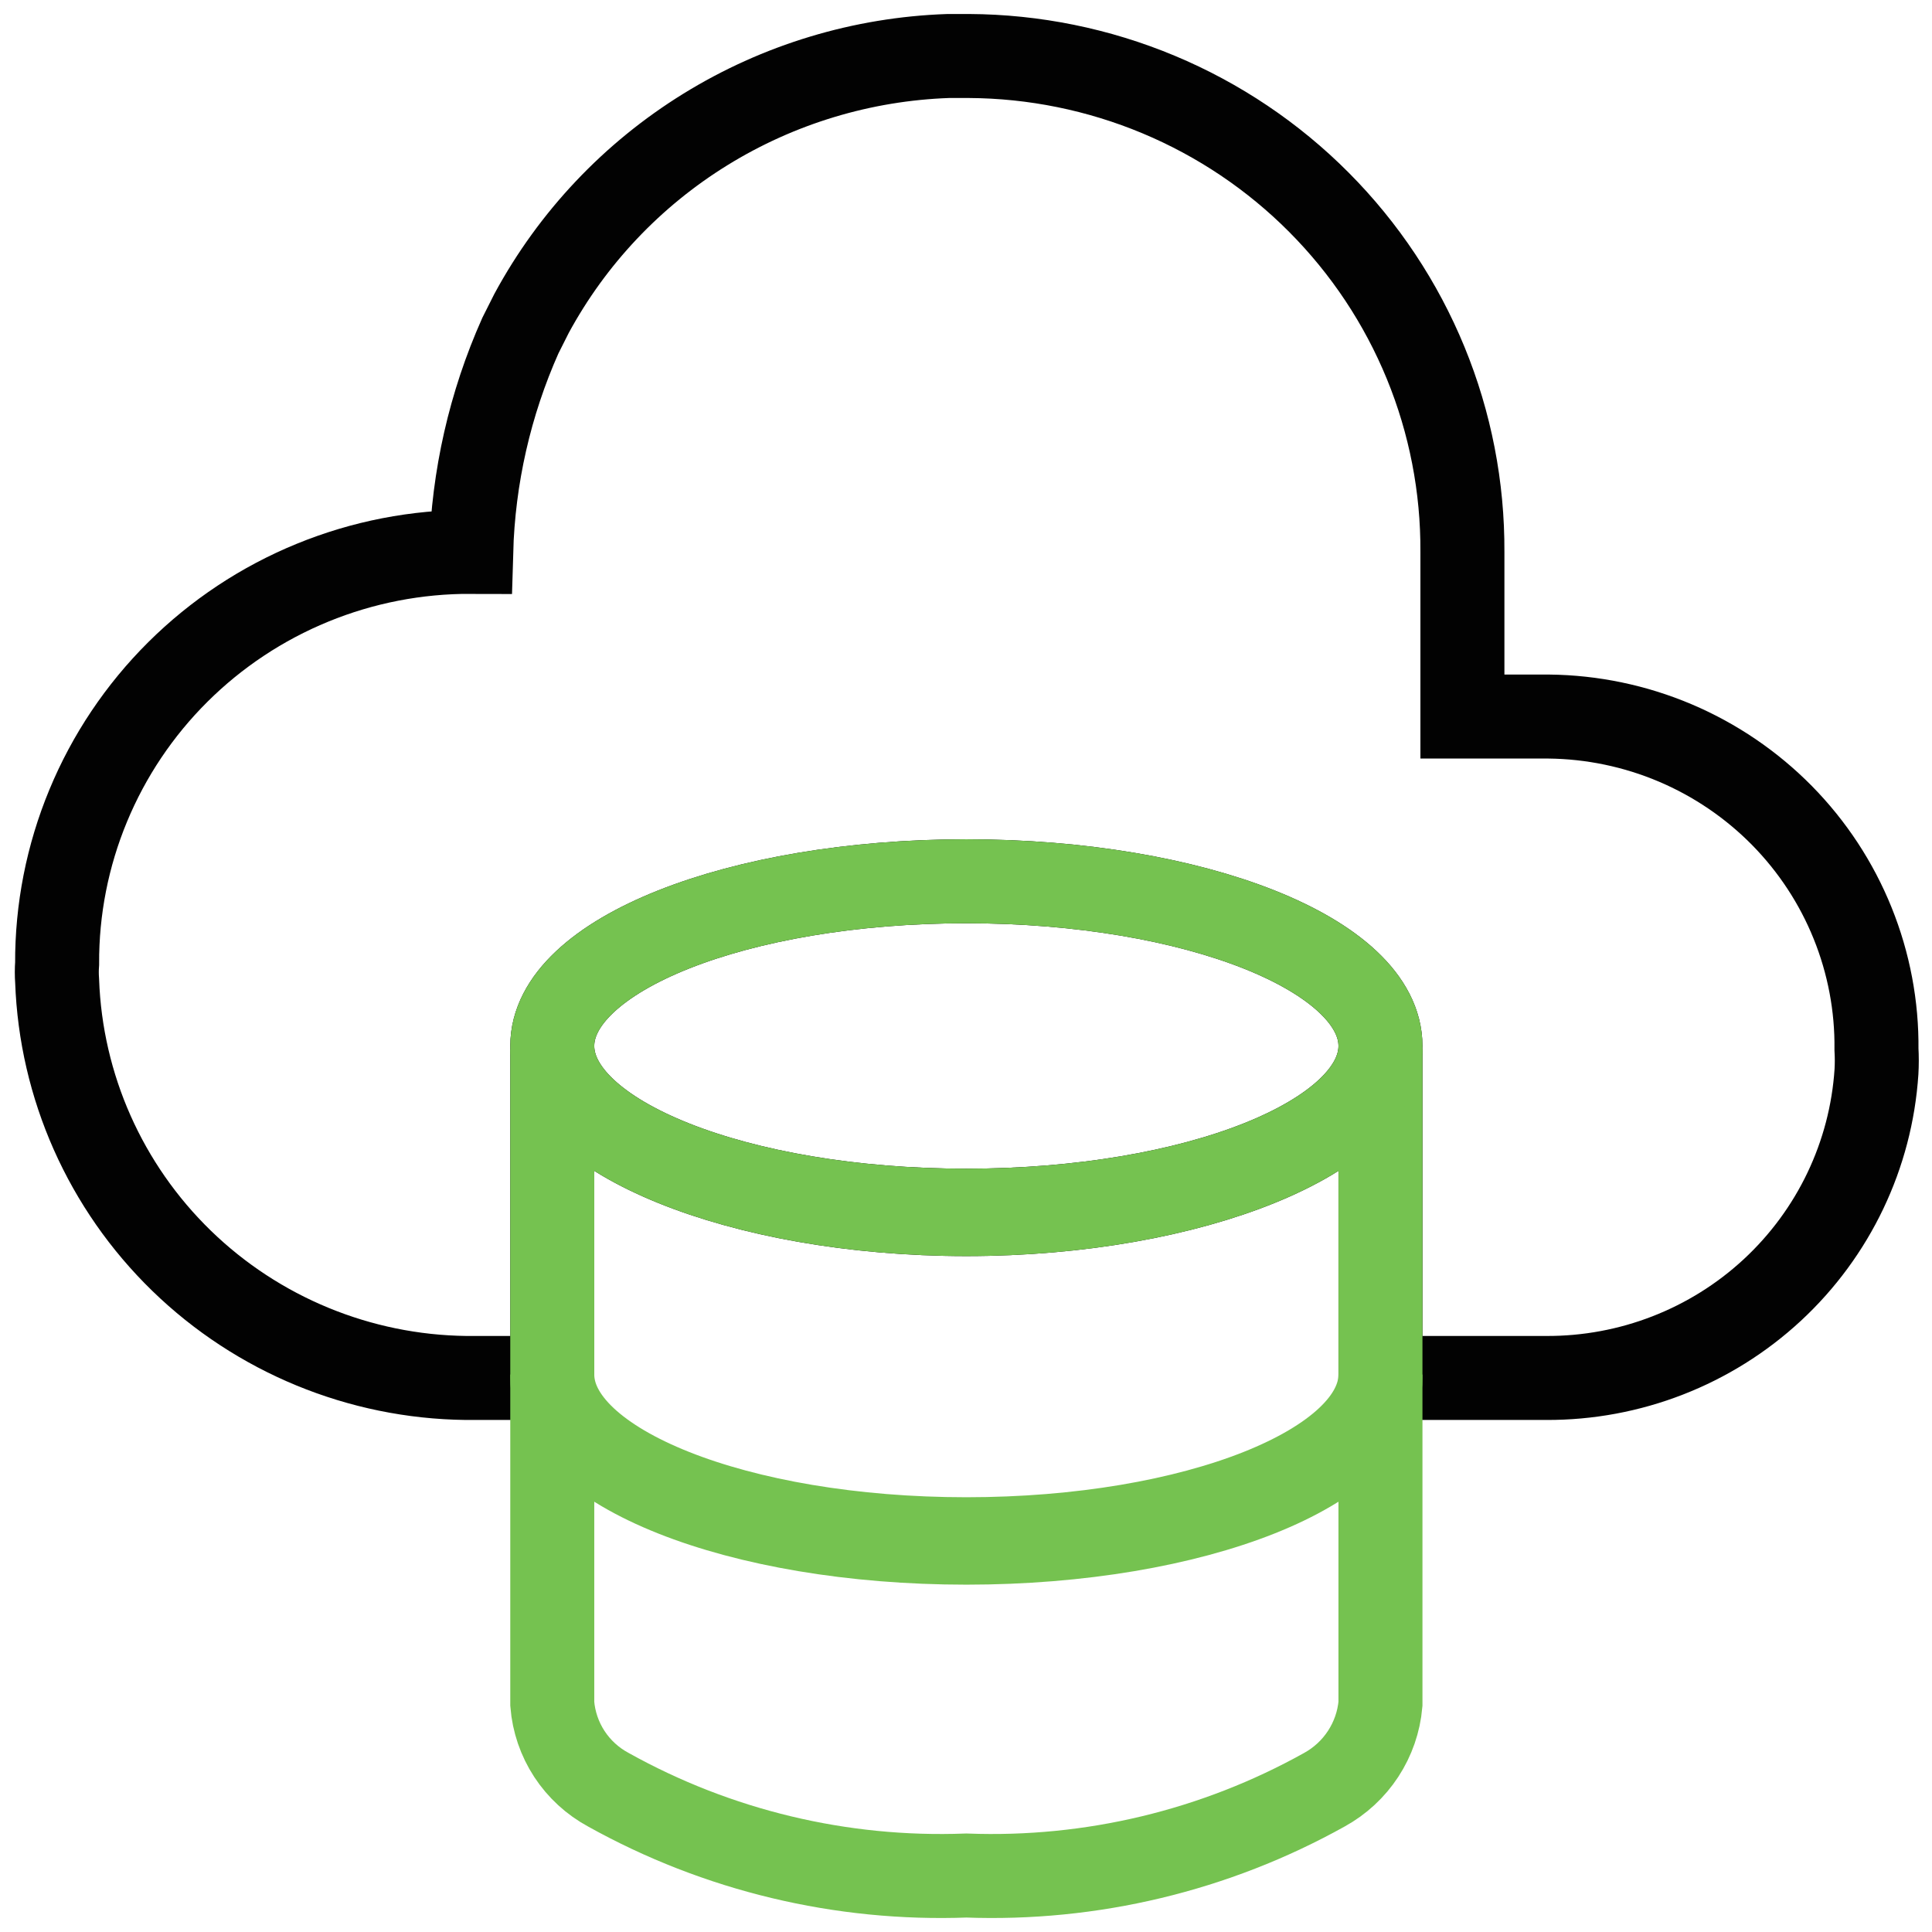 <?xml version="1.0" encoding="UTF-8"?> <svg xmlns="http://www.w3.org/2000/svg" width="69" height="69" viewBox="0 0 69 69" fill="none"> <path d="M67.017 37.478C67.032 37.744 67.032 38.01 67.017 38.275C66.821 41.25 65.491 44.038 63.298 46.071C61.105 48.103 58.215 49.227 55.217 49.213H49.302V37.478C49.302 40.542 42.678 43.361 34.513 43.361C26.349 43.361 19.724 40.542 19.724 37.478V49.213H16.643C12.842 49.168 9.205 47.669 6.485 45.028C3.766 42.386 2.174 38.805 2.04 35.028C2.025 34.824 2.025 34.619 2.04 34.415C2.031 32.481 2.408 30.565 3.149 28.777C3.889 26.989 4.978 25.365 6.353 23.998C7.728 22.631 9.361 21.548 11.159 20.812C12.957 20.075 14.884 19.701 16.828 19.709C16.903 17.046 17.499 14.423 18.584 11.988L18.985 11.191C20.442 8.5 22.582 6.235 25.193 4.623C27.804 3.01 30.794 2.106 33.866 2H34.605C36.932 2.012 39.233 2.48 41.378 3.376C43.523 4.273 45.469 5.58 47.105 7.225C48.742 8.869 50.037 10.818 50.916 12.96C51.795 15.102 52.241 17.395 52.229 19.709V25.591H55.31C56.863 25.607 58.399 25.927 59.828 26.533C61.257 27.139 62.552 28.02 63.64 29.123C64.727 30.227 65.585 31.533 66.164 32.967C66.744 34.401 67.034 35.934 67.017 37.478Z" stroke="#020202" stroke-width="3" stroke-miterlimit="10"></path> <path d="M34.513 43.238C42.681 43.238 49.302 40.605 49.302 37.356C49.302 34.107 42.681 31.474 34.513 31.474C26.346 31.474 19.724 34.107 19.724 37.356C19.724 40.605 26.346 43.238 34.513 43.238Z" stroke="#020202" stroke-width="3" stroke-miterlimit="10"></path> <path d="M49.302 37.479V49.213C49.302 52.461 42.678 55.095 34.513 55.095C26.349 55.095 19.724 52.461 19.724 49.213V37.479C19.724 40.542 26.349 43.361 34.513 43.361C42.678 43.361 49.302 40.542 49.302 37.479Z" stroke="#75C250" stroke-width="3" stroke-miterlimit="10"></path> <path d="M34.513 43.238C42.681 43.238 49.302 40.605 49.302 37.356C49.302 34.107 42.681 31.474 34.513 31.474C26.346 31.474 19.724 34.107 19.724 37.356C19.724 40.605 26.346 43.238 34.513 43.238Z" stroke="#75C250" stroke-width="3" stroke-miterlimit="10"></path> <path d="M49.302 49.09V60.855C49.246 61.49 49.034 62.101 48.685 62.635C48.336 63.17 47.86 63.61 47.299 63.919C43.402 66.091 38.977 67.151 34.513 66.983C30.049 67.151 25.624 66.091 21.727 63.919C21.163 63.615 20.684 63.175 20.334 62.64C19.985 62.105 19.775 61.491 19.724 60.855V49.09C19.724 52.338 26.349 54.973 34.513 54.973C42.678 54.973 49.302 52.338 49.302 49.09Z" stroke="#75C250" stroke-width="3" stroke-miterlimit="10"></path> </svg> 